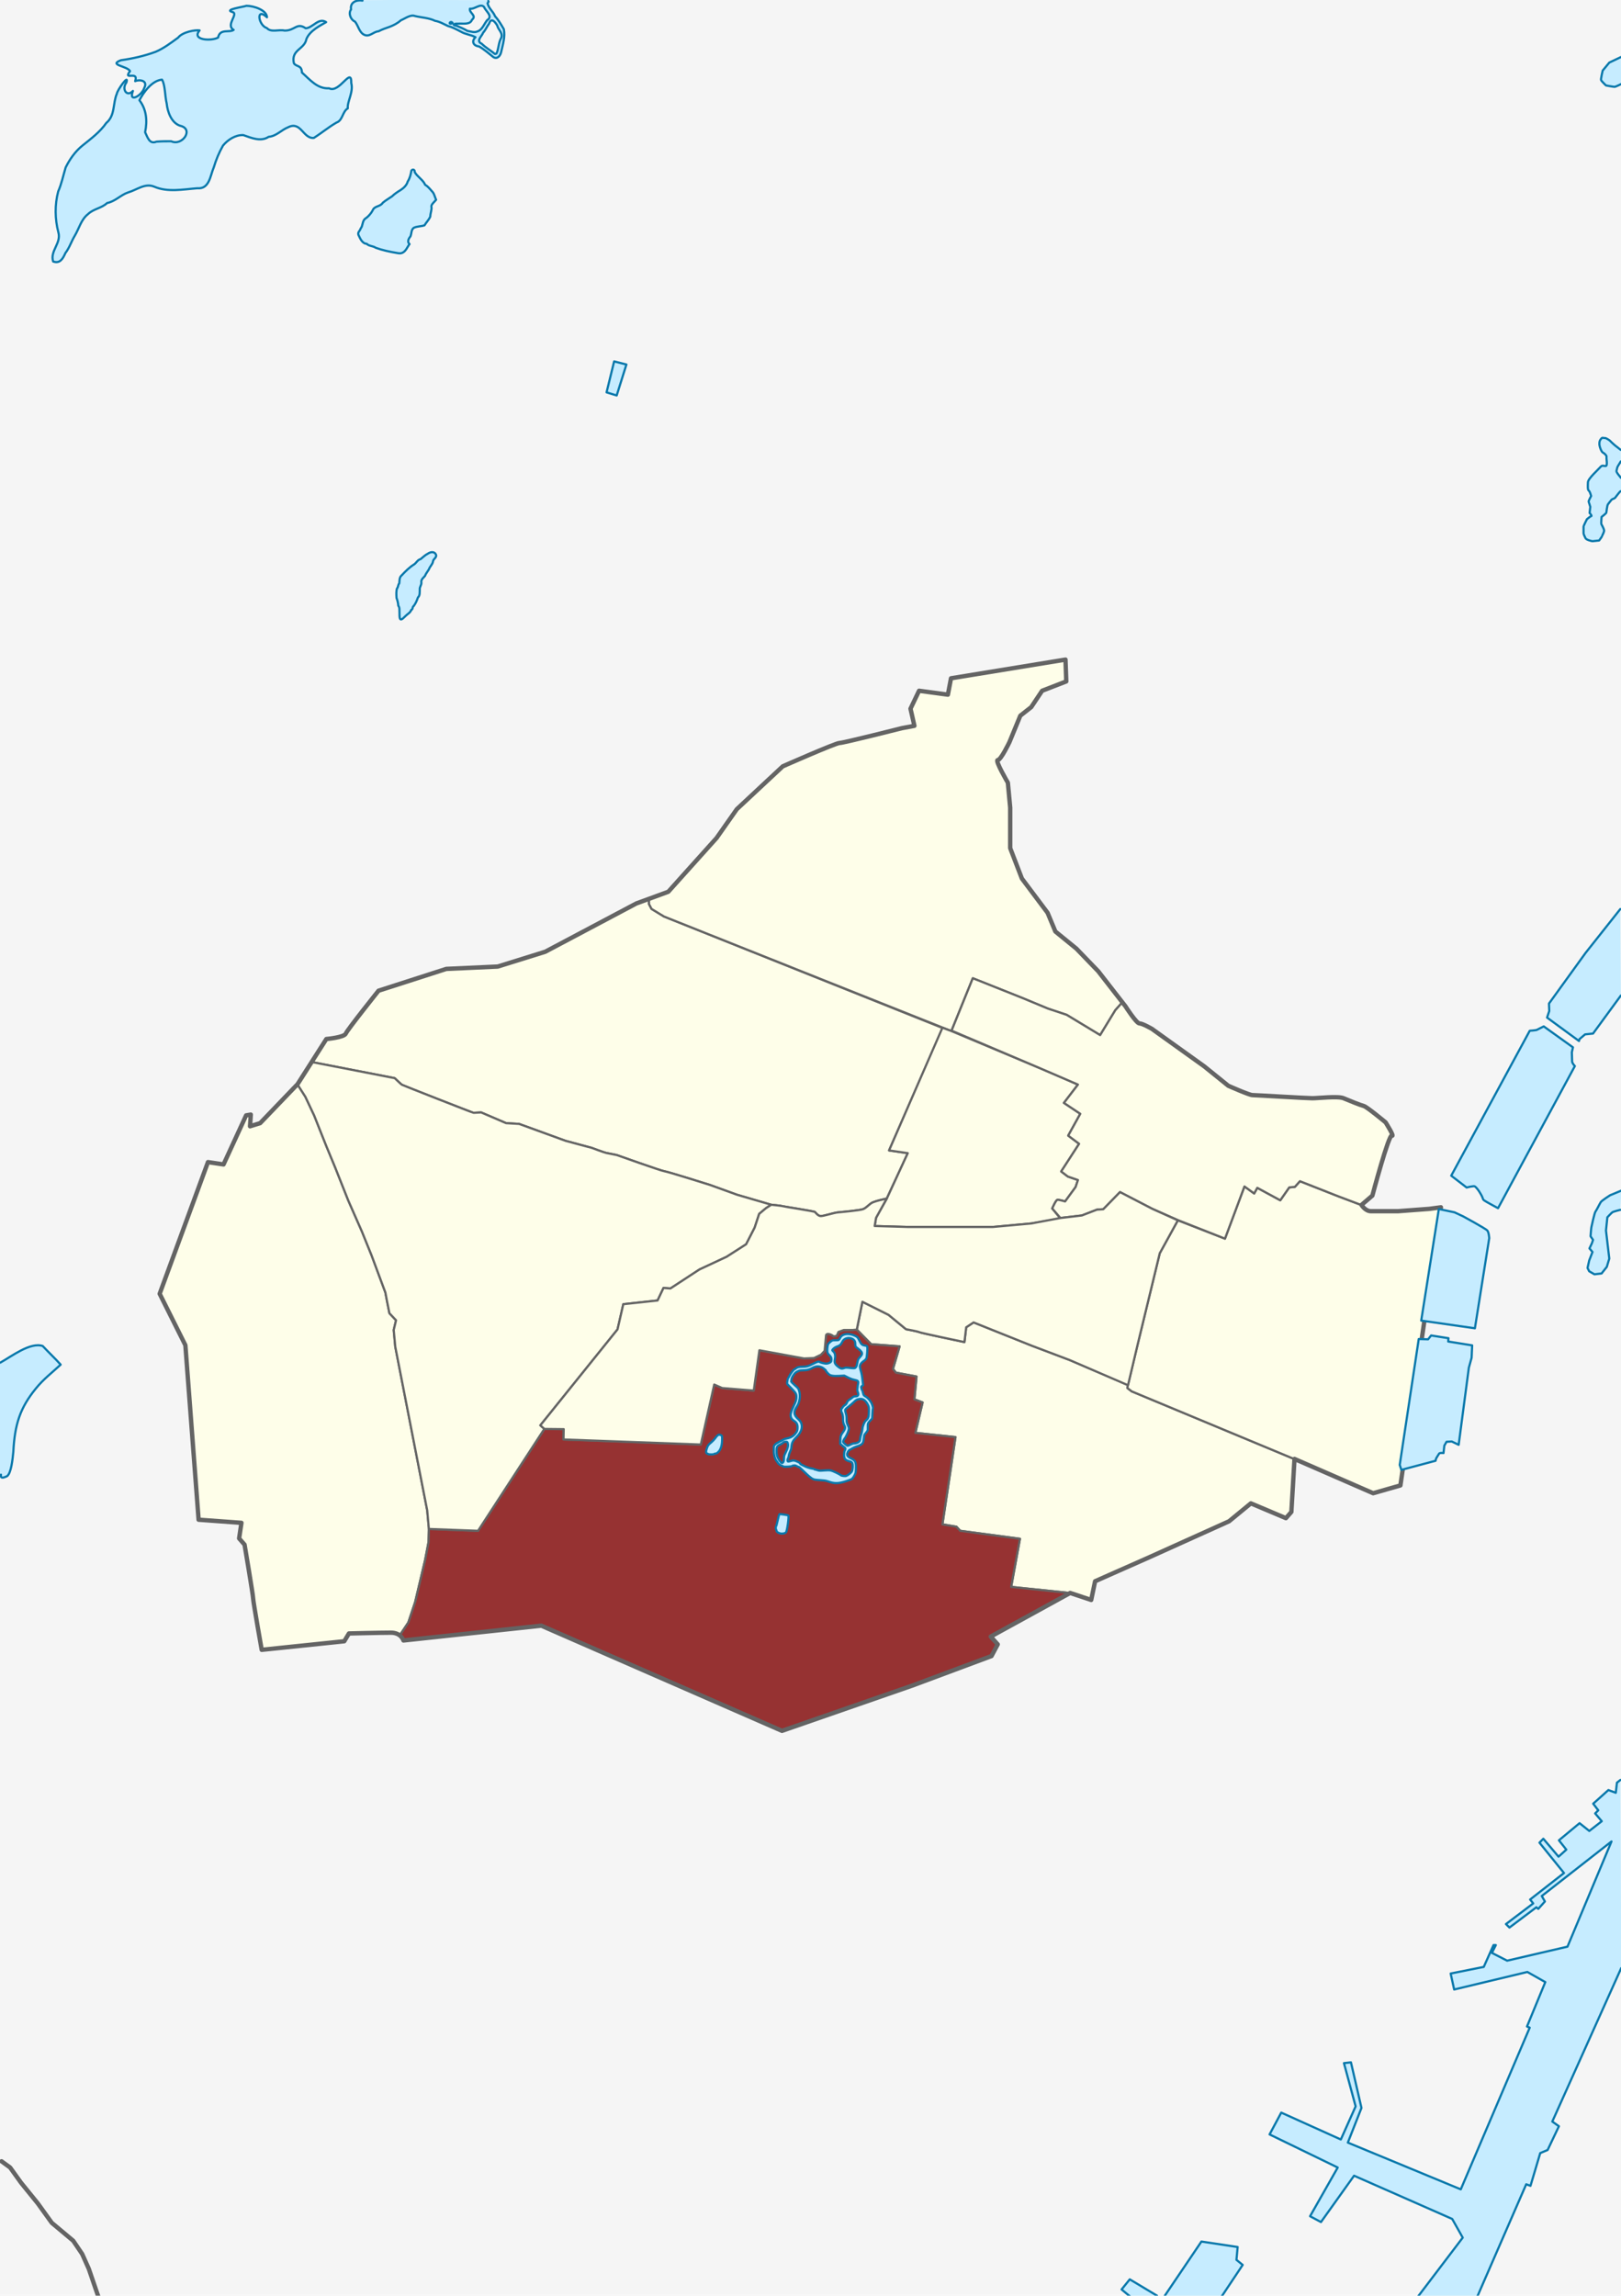 <?xml version="1.0" encoding="UTF-8"?>
<!-- Created with Inkscape (http://www.inkscape.org/) -->
<svg xmlns="http://www.w3.org/2000/svg" xmlns:dc="http://purl.org/dc/elements/1.1/" xmlns:cc="http://creativecommons.org/ns#" xmlns:rdf="http://www.w3.org/1999/02/22-rdf-syntax-ns#" xmlns:svg="http://www.w3.org/2000/svg" xmlns:sodipodi="http://sodipodi.sourceforge.net/DTD/sodipodi-0.dtd" xmlns:inkscape="http://www.inkscape.org/namespaces/inkscape" width="743.291" height="1052.36" id="svg2" version="1.1" inkscape:version="0.48.1 " sodipodi:docname="Frederiksberg_municipality.svg">
  <title id="title3007">Frederiksberg_municipality</title>
  <defs id="defs4">
    <filter inkscape:collect="always" id="filter3927">
      <feGaussianBlur inkscape:collect="always" stdDeviation="0.167" id="feGaussianBlur3929" />
    </filter>
  </defs>
  <sodipodi:namedview id="base" pagecolor="#ffffff" bordercolor="#666666" borderopacity="1.0" inkscape:pageopacity="0.0" inkscape:pageshadow="2" inkscape:zoom="0.7" inkscape:cx="276.24896" inkscape:cy="461.92773" inkscape:document-units="px" inkscape:current-layer="svg2" showgrid="false" fit-margin-top="0" fit-margin-left="0" fit-margin-right="0" fit-margin-bottom="0" inkscape:window-width="1680" inkscape:window-height="964" inkscape:window-x="-4" inkscape:window-y="-4" inkscape:window-maximized="1" />
  <rect style="fill:#f5f5f5;stroke:none" id="Denmark-BG" width="743.291" height="1052.36" x="0" y="0" />
  <g id="Frederiksberg_municipality">
    <path id="Flintholm_sogn" style="color:#000000;fill:#fefee9;stroke:#646464;stroke-width:1;stroke-linecap:round;stroke-linejoin:round;stroke-miterlimit:4;stroke-opacity:1;stroke-dasharray:none;stroke-dashoffset:0;marker:none;visibility:visible;display:inline;overflow:visible;enable-background:accumulate;fill-opacity:1" d="m 196.518,706.824 -1.607,8.393 -4.554,19.196 -3.125,9.375 -3.969,5.944 c -0.826,-0.726 -2.114,-1.302 -3.977,-1.302 -4.643,0 -19.286,0.357 -19.286,0.357 l -2.143,3.571 L 120,756.289 c 0,0 -3.929,-22.143 -3.929,-23.571 0,-1.429 -3.929,-24.643 -3.929,-24.643 l -2.5,-2.857 1.071,-7.143 L 91.071,696.646 85,616.646 73.214,593.074 95.357,532.717 102.5,533.789 l 10.357,-22.5 2.143,-0.357 -0.357,5.357 4.643,-1.429 17.051,-17.876 3.696,5.79 4.041,8.586 5.493,13.826 4.104,9.912 6.061,15.279 6.25,14.205 4.419,10.922 6.313,16.983 0.786,4.158 1.071,5.357 3.036,3.214 -1.071,4.464 0.714,7.679 14.643,75 0.804,8.527 z" inkscape:connector-curvature="0" sodipodi:nodetypes="cccccscccsccccccccccccccccccccccccccccc" />
    <path id="Frederiksberg_sogn" style="color:#000000;fill:#fefee9;stroke:#646464;stroke-width:1;stroke-linecap:round;stroke-linejoin:round;stroke-miterlimit:4;stroke-opacity:1;stroke-dasharray:none;stroke-dashoffset:0;marker:none;visibility:visible;display:inline;overflow:visible;enable-background:accumulate;fill-opacity:1" d="m 399.464,616.199 13.036,0.982 -3.036,10.357 1.339,1.696 9.464,1.786 -0.982,10.446 3.75,1.429 -3.304,13.929 18.393,1.964 -5.982,40 6.429,1.071 1.696,1.875 27.411,3.661 -4.018,22.054 26.964,2.812 9.732,3.17 1.786,-8.571 6.429,-2.857 18.571,-8.214 36.429,-16.429 10,-8.214 16.071,6.786 2.5,-2.857 1.384,-24.219 -74.598,-31.049 -1.964,-1.518 0.312,-1.429 -26.83,-11.429 -17.232,-6.518 -26.786,-10.714 -3.393,2.232 -0.804,6.786 c 0,0 -20.089,-4.196 -20.714,-4.554 -0.625,-0.357 -6.071,-1.339 -6.071,-1.339 l -8.036,-6.607 -11.964,-5.982 -2.545,12.768 z" inkscape:connector-curvature="0" sodipodi:nodetypes="cccccccccccccccccccccccccccccccccccccc" />
    <path id="Frederiksberg Slotssogn" style="color:#000000;fill:#963232;stroke:#646464;stroke-width:1;stroke-linecap:round;stroke-linejoin:round;stroke-miterlimit:4;stroke-opacity:1;stroke-dasharray:none;stroke-dashoffset:0;marker:none;visibility:visible;display:inline;overflow:visible;enable-background:accumulate;fill-opacity:1" d="m 219.196,701.735 30.446,-46.741 8.839,0.134 -0.089,4.732 62.946,2.321 6.161,-27.5 3.661,1.607 14.464,1.161 2.589,-18.482 20.446,3.75 4.554,-0.179 3.214,-1.518 1.696,-1.786 0.446,-4.911 0.179,-1.964 c 0,0 -0.089,-1.161 1.429,-0.804 1.518,0.357 2.054,1.071 2.054,1.071 l 1.429,-0.268 0.804,-1.786 2.411,-0.893 4.107,0 1.83,-0.179 6.652,6.696 13.036,0.982 -3.036,10.357 1.339,1.696 9.464,1.786 -0.982,10.446 3.75,1.429 -3.304,13.929 18.393,1.964 -5.982,40 6.429,1.071 1.696,1.875 27.411,3.661 -4.018,22.054 26.964,2.812 -36.339,19.955 3.214,3.571 -2.857,5.357 -36.429,13.571 -59.643,20.714 L 248.214,745.217 185,752.003 c 0,0 -0.384,-1.28 -1.737,-2.27 l 3.969,-5.944 3.125,-9.375 4.554,-19.196 1.607,-8.393 0.134,-5.982 z" inkscape:connector-curvature="0" sodipodi:nodetypes="cccccccccccccccsccccccccccccccccccccccccccccccccccc" />
    <path id="Godthåb_sogn" style="color:#000000;fill:#fefee9;stroke:#646464;stroke-width:1;stroke-linecap:round;stroke-linejoin:round;stroke-miterlimit:4;stroke-opacity:1;stroke-dasharray:none;stroke-dashoffset:0;marker:none;visibility:visible;display:inline;overflow:visible;enable-background:accumulate;fill-opacity:1" d="m 358.75,552.896 c 0.357,0.179 14.554,2.321 14.911,2.679 0.357,0.357 1.339,1.696 2.5,1.875 1.161,0.179 6.071,-1.518 8.125,-1.696 2.054,-0.179 9.643,-0.893 11.339,-1.429 1.696,-0.536 2.946,-2.5 4.732,-3.214 1.786,-0.714 4.732,-1.339 4.732,-1.339 l 1.518,-0.357 c 0.357,-0.625 9.643,-20.804 9.643,-20.804 l -8.571,-1.25 24.554,-56.116 -127.768,-51.116 -5.714,-3.482 -1.161,-2.232 0.014,-2.406 -5.817,2.138 L 250,436.289 l -21.786,6.786 -23.571,1.071 -31.071,10 c 0,0 -14.286,17.857 -15,19.643 -0.714,1.786 -8.929,2.5 -8.929,2.5 l -6.655,10.566 37.994,7.38 c 0,0 2.857,2.768 3.304,3.036 0.446,0.268 32.5,12.857 32.857,12.857 0.357,0 3.482,-0.179 3.482,-0.179 l 11.429,4.911 5.982,0.357 21.339,7.768 11.964,3.214 c 0,0 5.982,2.232 6.607,2.321 0.625,0.089 4.911,0.982 4.911,0.982 0,0 20.268,7.232 21.786,7.411 1.518,0.179 20.804,6.25 20.804,6.25 l 12.589,4.554 15.536,4.554 c 0,0 4.821,0.446 5.179,0.625 z" inkscape:connector-curvature="0" sodipodi:nodetypes="ssssssccccccccccccccscccsscccccccscccs" />
    <path id="Lindevang_sogn" style="color:#000000;fill:#fefee9;stroke:#646464;stroke-width:1;stroke-linecap:round;stroke-linejoin:round;stroke-miterlimit:4;stroke-opacity:1;stroke-dasharray:none;stroke-dashoffset:0;marker:none;visibility:visible;display:inline;overflow:visible;enable-background:accumulate;fill-opacity:1" d="m 249.643,654.949 -30.446,46.786 -22.545,-0.848 -0.759,-8.527 -14.643,-75 -0.714,-7.679 1.071,-4.464 -3.036,-3.214 -1.071,-5.357 -0.786,-4.158 -6.313,-16.983 -4.419,-10.922 -6.25,-14.205 -6.061,-15.279 -4.104,-9.912 -5.493,-13.826 -4.041,-8.586 -3.696,-5.79 6.651,-10.13 37.994,7.38 c 0,0 2.857,2.768 3.304,3.036 0.446,0.268 32.5,12.857 32.857,12.857 0.357,0 3.482,-0.179 3.482,-0.179 l 11.429,4.911 5.982,0.357 21.339,7.768 11.964,3.214 c 0,0 5.982,2.232 6.607,2.321 0.625,0.089 4.911,0.982 4.911,0.982 0,0 20.268,7.232 21.786,7.411 1.518,0.179 20.804,6.25 20.804,6.25 l 12.589,4.554 15.621,4.554 -2.44,1.579 -3.094,2.589 -2.083,6.313 -3.914,7.639 -8.965,5.745 -12.438,5.808 -13.321,8.713 -3.157,-0.253 -2.715,5.745 -15.72,1.705 -2.652,11.554 -35.391,43.979 1.875,1.652" inkscape:connector-curvature="0" sodipodi:nodetypes="ccccccccccccccccccccsscccccccscccccccccccccccc" />
    <path id="Mariendals_sogn" style="color:#000000;fill:#fefee9;stroke:#646464;stroke-width:1;stroke-linecap:round;stroke-linejoin:round;stroke-miterlimit:4;stroke-opacity:1;stroke-dasharray:none;stroke-dashoffset:0;marker:none;visibility:visible;display:inline;overflow:visible;enable-background:accumulate;fill-opacity:1" d="m 297.589,414.413 1.161,2.232 5.714,3.482 127.679,50.893 4.107,1.608 9.821,-24.196 22.857,9.107 11.607,4.821 8.571,2.857 15.357,9.286 6.964,-11.429 3.292,-3.701 -11.149,-14.156 -10,-10.357 -9.643,-7.857 -3.571,-8.571 -11.786,-15.714 -5.357,-13.929 0,-18.571 -1.071,-11.429 c 0,0 -6.071,-10.357 -4.643,-10.357 1.429,0 5.357,-8.214 5.357,-8.214 l 5,-12.143 5,-3.929 5,-7.5 11.071,-4.286 -0.357,-10 -52.5,8.571 -1.429,7.5 -13.214,-1.786 -3.929,8.214 1.786,7.857 -5.714,1.071 c 0,0 -26.786,6.786 -28.571,6.786 -1.786,0 -26.071,10.714 -26.071,10.714 l -21.071,19.643 -9.286,13.214 -22.143,24.643 -8.826,3.219 z" inkscape:connector-curvature="0" sodipodi:nodetypes="ccccccccccccccccccccsccccccccccccscccccc" />
    <path id="Sankt_Lukas_sogn" style="color:#000000;fill:#fefee9;stroke:#646464;stroke-width:1px;stroke-linecap:round;stroke-linejoin:round;stroke-miterlimit:4;stroke-opacity:1;stroke-dasharray:none;stroke-dashoffset:0;marker:none;visibility:visible;display:inline;overflow:visible;enable-background:accumulate;fill-opacity:1" d="m 472.857,560.842 -17.589,1.607 -39.107,0 -15.089,-0.446 0.625,-3.75 4.911,-8.75 c 0.357,-0.714 9.643,-20.893 9.643,-20.893 l -8.571,-1.25 24.464,-56.25 4.286,1.607 40.893,17.143 16.964,7.321 -6.429,8.393 7.5,5 -5.536,10 5,3.75 -8.214,12.679 3.036,2.321 4.643,1.607 -1.071,3.214 -4.821,6.607 c 0,0 -2.857,-0.893 -3.571,-0.714 -0.714,0.179 -2.321,3.929 -2.321,3.929 l 3.75,4.643 z" inkscape:connector-curvature="0" sodipodi:nodetypes="ccccccccccccccccccccccccc" />
    <path sodipodi:nodetypes="cccccccccccccscccccccccc" inkscape:connector-curvature="0" d="m 521.786,615.753 10,-41.25 8.304,-15.089 21.607,8.393 8.929,-23.929 4.464,3.214 1.429,-2.589 10.536,5.714 4.107,-5.893 2.589,-0.268 2.321,-2.589 17.679,6.964 10.536,3.973 c 0,0 1.786,2.813 4.286,2.813 2.5,0 12.5,0 12.5,0 l 14.286,-1.071 5.357,-0.714 -18.571,127.5 -12.5,3.571 -36.116,-15.647 -74.598,-31.049 -1.964,-1.518 0.223,-1.384 z" style="color:#000000;fill:#fefee9;fill-opacity:1;stroke:#646464;stroke-width:1;stroke-linecap:round;stroke-linejoin:round;stroke-miterlimit:4;stroke-opacity:1;stroke-dasharray:none;stroke-dashoffset:0;marker:none;visibility:visible;display:inline;overflow:visible;enable-background:accumulate" id="Sankt_Markus_sogn" />
    <path id="Sankt_Thomas_sogn" style="color:#000000;fill:#fefee9;stroke:#646464;stroke-width:1;stroke-linecap:round;stroke-linejoin:round;stroke-miterlimit:4;stroke-opacity:1;stroke-dasharray:none;stroke-dashoffset:0;marker:none;visibility:visible;display:inline;overflow:visible;enable-background:accumulate;fill-opacity:1" d="m 496.071,557.181 6.964,-2.679 2.857,-0.179 7.679,-7.857 14.821,7.679 11.786,5.179 21.518,8.482 8.929,-23.929 4.464,3.214 1.429,-2.589 10.536,5.714 4.107,-5.893 2.589,-0.268 2.321,-2.589 17.679,6.964 10.536,3.973 5,-4.33 c 0,0 7.5,-28.214 8.929,-27.5 1.429,0.714 -2.857,-6.071 -2.857,-6.071 0,0 -8.571,-7.143 -10,-7.5 -1.429,-0.357 -6.786,-2.5 -9.286,-3.571 -2.5,-1.071 -11.786,0 -14.286,0 -2.5,0 -26.071,-1.429 -27.5,-1.429 -1.429,0 -11.071,-4.286 -11.071,-4.286 l -11.071,-8.929 -23.929,-17.143 c 0,0 -4.286,-2.5 -5.714,-2.5 -1.429,0 -6.429,-7.857 -6.429,-7.857 l -1.351,-1.916 -3.292,3.701 -6.964,11.429 -15.357,-9.286 -8.571,-2.857 -11.607,-4.821 -22.857,-9.107 -9.732,24.018 40.982,17.411 16.964,7.321 -6.429,8.393 7.5,5 -5.536,10 5,3.75 -8.214,12.679 3.036,2.321 4.643,1.607 -1.071,3.214 -4.821,6.607 c 0,0 -2.857,-0.893 -3.571,-0.714 -0.714,0.179 -2.321,3.929 -2.321,3.929 l 3.75,4.375 z" inkscape:connector-curvature="0" sodipodi:nodetypes="cccccccccccccccccscsssscccscccccccccccccccccccccccc" />
    <path id="Solbjerg_sogn" style="color:#000000;fill:#fefee9;stroke:#646464;stroke-width:1px;stroke-linecap:round;stroke-linejoin:round;stroke-miterlimit:4;stroke-opacity:1;stroke-dasharray:none;stroke-dashoffset:0;marker:none;visibility:visible;display:inline;overflow:visible;enable-background:accumulate;fill-opacity:1" d="m 247.768,653.387 35.391,-43.979 2.652,-11.554 15.72,-1.705 2.715,-5.745 3.157,0.253 13.321,-8.713 12.438,-5.808 8.965,-5.745 3.914,-7.639 2.083,-6.313 3.094,-2.589 2.44,-1.579 c 0,0 4.736,0.446 5.093,0.625 0.357,0.179 14.554,2.321 14.911,2.679 0.357,0.357 1.339,1.696 2.5,1.875 1.161,0.179 6.071,-1.518 8.125,-1.696 2.054,-0.179 9.643,-0.893 11.339,-1.429 1.696,-0.536 2.946,-2.5 4.732,-3.214 1.786,-0.714 4.732,-1.339 4.732,-1.339 l 1.518,-0.357 -4.911,8.839 -0.625,3.75 15.089,0.446 39.107,0 17.589,-1.607 13.393,-2.5 9.821,-1.161 6.964,-2.679 2.857,-0.179 7.679,-7.857 14.821,7.679 11.696,5.268 -8.304,15.089 -10,41.25 -4.554,19.241 -26.786,-11.562 -17.232,-6.518 -26.786,-10.714 -3.393,2.232 -0.804,6.786 c 0,0 -20.089,-4.196 -20.714,-4.554 -0.625,-0.357 -6.071,-1.339 -6.071,-1.339 l -8.036,-6.607 -11.964,-5.982 -2.589,12.768 -1.875,0.179 -4.107,0 -2.411,0.893 -0.804,1.786 -1.429,0.268 c 0,0 -0.536,-0.714 -2.054,-1.071 -1.518,-0.357 -1.429,0.804 -1.429,0.804 l -0.179,1.964 -0.446,4.911 -1.696,1.786 -3.214,1.518 -4.554,0.179 -20.446,-3.75 -2.589,18.482 -14.464,-1.161 -3.661,-1.607 -6.161,27.5 -62.946,-2.321 0.089,-4.732 -8.839,-0.089 z" inkscape:connector-curvature="0" sodipodi:nodetypes="cccccccccccccssssssccccccccccccccccccccccccccccccccsccccccccccccccc" />
  </g>
  <g id="other">
    <path id="Municipality_borders" style="color:#000000;fill:none;stroke:#646464;stroke-width:2;stroke-linecap:round;stroke-linejoin:round;stroke-miterlimit:4;stroke-opacity:1;stroke-dasharray:none;stroke-dashoffset:0;marker:none;visibility:visible;display:inline;overflow:visible;enable-background:accumulate" d="m 642.143,680.931 -12.5,3.571 -36.071,-15.714 -1.429,24.286 -2.5,2.857 -16.071,-6.786 -10,8.214 -36.429,16.429 -18.571,8.214 -6.429,2.857 -1.786,8.571 -9.643,-3.214 -36.429,20 3.214,3.571 -2.857,5.357 -36.429,13.571 -59.643,20.714 L 248.214,745.217 185,752.003 c 0,0 -1.071,-3.571 -5.714,-3.571 -4.643,0 -19.286,0.357 -19.286,0.357 l -2.143,3.571 L 120,756.289 c 0,0 -3.929,-22.143 -3.929,-23.571 0,-1.429 -3.929,-24.643 -3.929,-24.643 l -2.5,-2.857 1.071,-7.143 L 91.071,696.646 85,616.646 73.214,593.074 95.357,532.717 102.5,533.789 l 10.357,-22.5 2.143,-0.357 -0.357,5.357 4.643,-1.429 17.143,-17.857 13.214,-20.714 c 0,0 8.214,-0.714 8.929,-2.5 0.714,-1.786 15,-19.643 15,-19.643 l 31.071,-10 23.571,-1.071 21.786,-6.786 41.786,-22.143 14.643,-5.357 22.143,-24.643 9.286,-13.214 21.071,-19.643 c 0,0 24.286,-10.714 26.071,-10.714 1.786,0 28.571,-6.786 28.571,-6.786 l 5.714,-1.071 -1.786,-7.857 3.929,-8.214 13.214,1.786 1.429,-7.5 52.5,-8.571 0.357,10 -11.071,4.286 -5,7.5 -5,3.929 -5,12.143 c 0,0 -3.929,8.214 -5.357,8.214 -1.429,0 4.643,10.357 4.643,10.357 l 1.071,11.429 0,18.571 5.357,13.929 11.786,15.714 3.571,8.571 9.643,7.857 10,10.357 12.5,16.071 c 0,0 5,7.857 6.429,7.857 1.429,0 5.714,2.5 5.714,2.5 l 23.929,17.143 11.071,8.929 c 0,0 9.643,4.286 11.071,4.286 1.429,0 25,1.429 27.5,1.429 2.5,0 11.786,-1.071 14.286,0 2.5,1.071 7.857,3.214 9.286,3.571 1.429,0.357 10,7.5 10,7.5 0,0 4.286,6.786 2.857,6.071 -1.429,-0.714 -8.929,27.5 -8.929,27.5 l -5,4.286 c 0,0 1.786,2.857 4.286,2.857 2.5,0 12.5,0 12.5,0 l 14.286,-1.071 5.357,-0.714 z M 0.714,990.753 l 3.929,2.857 5,6.964 7.679,9.464 6.429,8.928 9.821,8.214 4.107,6.071 3.036,6.786 4.286,12.5" inkscape:connector-curvature="0" />
    <path id="waterbody" style="fill:#c6ecff;fill-opacity:1;fill-rule:evenodd;stroke:none" d="m 366.926,671.021 c -1.2e-4,-0.284 -0.283,-0.499 -0.895,-0.802 -1.616,-0.801 -2.245,-0.9 -3.406,-0.5 -0.558,0.192 -1.137,0.305 -1.281,0.25 -0.331,-0.127 -0.356,-0.827 -0.031,-1.344 0.137,-0.218 0.309,-0.782 0.375,-1.25 0.105,-0.744 0.274,-1.211 1,-2.906 0.084,-0.196 0.196,-0.862 0.25,-1.5 0.135,-1.585 0.706,-2.663 2.188,-4.094 2.22,-2.145 3.021,-4.411 2.281,-6.469 -0.252,-0.702 -0.63,-1.169 -1.469,-1.938 -2.026,-1.857 -2.136,-3.267 -0.5,-5.75 1.273,-1.932 1.686,-4.935 1,-7.156 -0.3,-0.971 -0.482,-1.262 -1.281,-1.938 -0.518,-0.437 -1.24,-1.101 -1.594,-1.469 -0.359,-0.27 -0.593,-0.655 -0.796,-0.904 0.015,-0.169 0.108,-0.193 0.108,-0.502 0,-0.731 0.422,-1.685 1.25,-2.781 0.641,-0.85 1.005,-1.086 2.406,-1.656 0.196,-0.08 1.004,-0.157 1.812,-0.156 1.62,7.6e-4 2.751,-0.285 4.281,-1.125 1.255,-0.689 2.607,-0.838 3.75,-0.406 0.467,0.177 0.888,0.348 0.938,0.406 0.049,0.059 0.413,0.35 0.781,0.625 0.368,0.275 0.656,0.588 0.656,0.719 0,0.131 0.377,0.636 0.844,1.125 0.753,0.789 0.993,0.933 2,1.125 0.765,0.146 1.849,0.179 3.344,0.094 l 2.219,-0.125 1.594,0.812 c 1.063,0.552 2.108,0.934 3.062,1.125 1.653,0.332 1.898,0.608 1.656,1.781 -0.077,0.376 -0.143,0.777 -0.156,0.875 -0.013,0.098 -0.078,0.61 -0.156,1.156 -0.109,0.758 -0.092,1.168 0.125,1.688 0.581,1.39 0.261,2.062 -1.031,2.062 -0.642,0 -0.943,0.137 -1.594,0.688 -0.435,0.368 -1.031,0.799 -1.344,0.969 -0.385,0.209 -0.692,0.598 -0.938,1.188 -0.263,0.633 -0.545,0.945 -1.031,1.219 -0.368,0.207 -0.813,0.684 -1,1.031 -0.187,0.347 -0.424,0.625 -0.5,0.625 -0.182,0 -0.152,1.314 0.031,1.531 0.414,0.493 0.768,2.104 0.688,3.062 -0.089,1.053 0.225,2.496 0.688,3.156 0.431,0.615 0.309,1.504 -0.344,2.406 -1.375,1.9 -1.54,2.31 -1.594,4.188 l -0.031,1.75 L 386,662.5 c 0.393,0.341 0.917,0.77 1.188,0.938 0.524,0.326 0.603,0.742 0.281,1.344 -0.322,0.426 -0.381,0.954 -0.469,2.094 -0.005,1.01 0.332,1.971 0.781,2.219 0.19,0.105 0.388,0.256 0.438,0.312 0.049,0.057 0.592,0.249 1.219,0.438 1.001,0.302 1.173,0.42 1.406,0.969 0.311,0.731 0.222,2.622 -0.188,3.594 -0.261,0.619 -1.683,1.791 -2.562,2.125 -0.573,0.218 -2.178,0.042 -2.562,-0.281 -0.696,-0.586 -3.748,-2.026 -4.625,-2.188 -0.662,-0.122 -1.681,-0.124 -3.094,0 -1.787,0.157 -2.184,0.152 -2.906,-0.094 -0.464,-0.158 -1.009,-0.312 -1.188,-0.312 -0.179,0 -0.312,-0.067 -0.312,-0.156 0,-0.089 -0.422,-0.212 -0.938,-0.281 -1.189,-0.159 -2.782,-0.706 -4.125,-1.406 l -1.062,-0.531 z m -0.555,1.497 c 0.236,-0.042 3.885,3.675 4.786,4.357 0.476,0.36 0.951,0.69 1,0.75 0.049,0.06 0.375,0.23 0.719,0.406 0.459,0.236 1.272,0.361 3.125,0.469 1.387,0.08 2.749,0.26 3.031,0.375 0.282,0.115 1.183,0.4 1.969,0.625 2.067,0.593 3.778,0.477 6.719,-0.438 1.242,-0.386 2.49,-0.859 2.781,-1.031 0.32,-0.189 0.809,-0.805 1.219,-1.562 0.625,-1.157 0.671,-1.398 0.75,-3.031 0.114,-2.359 -0.168,-3.538 -0.938,-4.125 -0.316,-0.241 -0.803,-0.557 -1.094,-0.688 -1.767,-0.793 -2.285,-1.465 -1.906,-2.469 0.273,-0.669 0.269,-0.733 0.688,-1.219 0.386,-0.292 0.768,-0.559 0.844,-0.562 0.076,-0.003 0.414,-0.194 0.781,-0.438 0.368,-0.243 1.207,-0.604 1.844,-0.812 2.769,-0.909 3.171,-1.347 3.375,-3.562 0.109,-1.179 0.229,-1.766 0.469,-2.062 1.488,-1.845 1.398,-1.587 1.375,-3.25 -0.024,-1.734 0.052,-1.912 1.188,-3.125 l 0.812,-0.875 0.125,-2.312 c 0.069,-1.264 0.162,-2.346 0.219,-2.438 0.158,-0.256 -0.395,-1.995 -0.906,-2.812 -0.741,-1.186 -1.663,-2.117 -2.531,-2.594 -0.752,-0.413 -0.823,-0.509 -1.062,-1.5 -0.142,-0.589 -0.311,-1.138 -0.375,-1.188 -0.064,-0.049 -0.216,-0.437 -0.344,-0.875 -0.228,-0.778 -0.23,-0.805 0.25,-1.188 l 0.5,-0.406 -0.219,-1.75 c -0.291,-2.538 -0.48,-3.57 -0.906,-5 -0.208,-0.698 -0.375,-1.455 -0.375,-1.719 0,-0.862 0.656,-1.826 1.719,-2.531 0.621,-0.412 1.108,-0.875 1.25,-1.219 0.285,-0.691 0.593,-4.425 0.438,-5.188 -0.103,-0.505 -0.173,-0.583 -0.906,-0.688 -1.416,-0.203 -1.852,-0.534 -2.594,-2.062 -0.846,-1.743 -0.998,-1.904 -2.125,-2.438 -1.065,-0.504 -2.159,-0.778 -3.156,-0.812 -0.208,-0.007 -0.426,-0.013 -0.625,0 -1.39,0.088 -2.508,0.664 -3,1.656 -0.569,1.147 -0.632,1.188 -2.188,1.188 -1.434,0 -1.442,-0.005 -2.406,0.781 -0.924,0.752 -0.994,0.842 -1.219,2.031 -0.129,0.685 -0.174,1.678 -0.125,2.188 0.075,0.778 0.177,1.029 0.781,1.656 0.395,0.411 0.828,0.942 0.938,1.156 0.269,0.527 0.228,1.68 -0.062,2.062 -0.329,0.434 -1.399,0.844 -2.188,0.844 -0.721,0 -2.726,-0.504 -3,-0.75 -0.412,-0.369 -1.02,-0.175 -3.312,1 -1.868,0.957 -2.694,1.185 -4.469,1.188 -1.628,0.002 -2.527,0.222 -3.094,0.75 -0.191,0.178 -0.49,0.353 -0.656,0.406 -0.403,0.128 -1.763,1.914 -2.312,3.031 -0.242,0.491 -0.521,0.946 -0.594,1 -0.125,0.094 -0.469,1.747 -0.469,2.219 0.007,0.24 0.093,0.44 0.125,0.594 l 1.781,1.812 c 2.131,2.209 2.365,2.599 2.375,4.031 0.008,1.233 -0.226,1.99 -1.281,4.188 -1.485,3.092 -1.714,4.367 -1,5.625 0.231,0.407 0.729,0.888 1.188,1.156 1.191,0.696 1.693,1.71 1.594,3.312 -0.064,1.035 -0.195,1.397 -0.656,2.062 -1.059,1.53 -2.307,2.308 -4.188,2.656 -0.664,0.123 -1.374,0.363 -1.594,0.531 -0.22,0.168 -1.112,0.646 -1.969,1.062 -1.66,0.808 -2.425,1.539 -2.469,2.312 -0.015,0.263 -0.027,1.21 0,2.094 0.054,1.793 0.645,3.713 1.375,4.5 0.227,0.244 0.445,0.576 0.5,0.75 0.111,0.348 1.374,1.25 1.75,1.25 0.13,0 0.313,0.068 0.406,0.156 0.093,0.089 0.335,0.227 0.531,0.281 0.547,0.15 3.536,-0.03 3.656,-0.219 0.058,-0.092 0.438,-0.214 0.844,-0.281 0.573,-0.096 0.869,-0.039 1.406,0.25 L 366,672.438 c 0,0 0.371,0.004 0.371,0.08 z m 22.942,-59.174 c 0.448,0.017 0.913,0.117 1.344,0.312 1.034,0.47 1.5,1.174 1.5,2.312 0,1.187 0.125,1.432 1.312,2.25 0.541,0.373 1.183,0.977 1.438,1.344 0.605,0.874 0.475,1.418 -0.625,2.594 -0.744,0.795 -0.854,1.054 -1.125,2.312 -0.415,1.925 -0.423,1.957 -0.812,2.406 -0.361,0.416 -0.707,0.435 -3.562,0.094 -0.536,-0.064 -1.133,-0.045 -1.406,0.062 -1.185,0.465 -1.719,0.448 -2.562,-0.156 -2.014,-1.443 -2.341,-2.141 -1.969,-3.969 0.291,-1.426 0.014,-2.731 -0.688,-3.344 -0.651,-0.569 -0.628,-0.599 -0.219,-1.094 0.441,-0.533 1.407,-1.121 2.281,-1.375 0.791,-0.23 1.533,-0.93 1.938,-1.875 0.52,-1.214 1.812,-1.926 3.156,-1.875 z m 4.969,27.938 c 1.503,-0.173 2.735,0.748 3.719,2.75 0.456,0.928 0.479,1.117 0.438,3.094 -0.05,2.368 -0.277,3.097 -1.312,3.969 -0.781,0.658 -1.565,2.509 -1.688,4 -0.052,0.639 -0.303,1.674 -0.531,2.312 -0.228,0.638 -0.457,1.609 -0.5,2.125 -0.06,0.724 -0.166,1.036 -0.531,1.375 -0.512,0.474 -1.503,0.779 -2.375,0.781 -0.301,5.5e-4 -1.018,0.268 -1.594,0.562 -0.576,0.295 -1.114,0.506 -1.219,0.5 -0.411,-0.022 -2.062,-1.419 -2.062,-1.75 0,-0.404 0.354,-1.245 0.656,-1.562 0.525,-0.551 1.661,-2.964 1.844,-3.875 0.193,-0.962 0.189,-1.057 -0.375,-2.281 -0.524,-1.136 -0.585,-1.433 -0.562,-2.719 0.018,-1.04 -0.07,-1.773 -0.344,-2.625 -0.221,-0.686 -0.346,-1.368 -0.281,-1.625 0.068,-0.272 0.607,-0.813 1.406,-1.406 0.714,-0.53 1.796,-1.462 2.406,-2.062 1.188,-1.169 1.657,-1.419 2.906,-1.562 z m -64.625,16.406 c -0.44,0.082 -0.852,0.447 -1.375,1.156 -0.82,1.112 -1.484,1.815 -2.688,2.812 -0.738,0.612 -0.989,0.989 -1.375,2 -0.586,1.534 -0.578,2.57 0.031,2.656 0.221,0.031 0.406,0.127 0.406,0.219 0,0.091 0.621,0.188 1.406,0.188 0.833,0 1.438,-0.083 1.438,-0.188 0,-0.098 0.263,-0.188 0.562,-0.188 0.396,0 0.733,-0.198 1.312,-0.75 1.041,-0.992 1.665,-2.836 1.719,-5.219 0.051,-2.237 0.054,-2.222 -0.594,-2.531 -0.304,-0.145 -0.58,-0.205 -0.844,-0.156 z m 30.594,3.219 c 0.687,-0.012 0.747,0.021 0.969,0.688 0.324,0.976 0.019,2.308 -0.969,4.25 -0.692,1.361 -0.781,1.666 -0.781,2.719 0,0.795 -0.089,1.331 -0.281,1.625 -0.517,0.79 -0.918,0.622 -1.938,-0.906 -0.87,-1.304 -1.188,-2.421 -1.188,-4.156 0,-1.892 0.241,-2.293 1.719,-2.969 0.53,-0.242 1.128,-0.628 1.344,-0.844 0.269,-0.269 0.63,-0.397 1.125,-0.406 z m -2.719,33.188 c -0.113,10e-4 -0.171,0.012 -0.188,0.031 -0.075,0.087 -0.419,1.371 -0.75,2.844 -0.331,1.473 -0.641,2.717 -0.719,2.75 -0.206,0.086 -0.18,1.401 0.031,1.531 0.098,0.061 0.156,0.262 0.156,0.438 0,0.427 0.521,0.853 1.375,1.156 0.989,0.352 2.495,0.136 2.969,-0.406 0.529,-0.606 1.474,-7.495 1.062,-7.75 -0.304,-0.188 -3.146,-0.601 -3.938,-0.594 z M -0.057,624.372 c 7.609,-4.685 13.787,-9.299 19.629,-7.365 2.835,3.04 5.715,5.706 8.248,8.549 -3.603,3.37 -7.975,6.691 -11.427,11.011 -7.079,8.693 -9.645,16.198 -10.283,28.99 -0.349,3.555 -0.989,9.807 -2.912,11.156 -0.962,0.368 -3.527,1.984 -3.186,-0.284 -0.12,-2.441 -0.05,-51.272 -0.069,-52.057 z M 183.179,280.942 c -0.09,-1.089 0.186,-2.424 -0.556,-3.281 -0.068,-1.292 -0.378,-2.415 -0.793,-3.559 -0.08,-1.444 -0.219,-2.96 0.204,-4.359 0.606,-0.62 0.414,-1.666 1.041,-2.307 0.169,-1.276 -0.045,-2.743 1.087,-3.665 1.745,-1.857 3.55,-3.716 5.732,-5.058 1.059,-0.724 1.611,-2.114 2.948,-2.403 1.121,-0.858 2.106,-1.917 3.404,-2.537 1.055,-0.758 2.814,-1.092 3.553,0.263 0.857,1.46 -1.183,2.097 -1.263,3.383 -0.207,1.289 -1.391,2.228 -1.828,3.487 -0.63,1.12 -1.4,1.958 -1.86,3.129 -0.683,0.811 -1.713,1.522 -1.658,2.713 0.27,1.345 -0.845,2.183 -0.71,3.493 -0.048,1.283 0.153,2.752 -0.856,3.664 -0.438,1.377 -1.046,2.727 -1.909,3.89 -0.726,0.395 -0.291,1.528 -1.158,1.813 -0.38,1.285 -1.783,1.871 -2.642,2.812 -0.666,0.533 -2.179,2.547 -2.605,0.87 -0.136,-0.774 -0.124,-1.565 -0.132,-2.348 z m 94.946,-101.082 3.482,-14.196 5.625,1.429 -4.464,14.196 z m -96.158,-63.898 c -3.281,-0.551 -6.547,-1.237 -9.68,-2.374 -1.284,-0.912 -3.076,-0.703 -4.14,-1.823 -2.046,-0.118 -2.97,-2.362 -3.772,-4.051 -0.521,-1.257 0.741,-1.887 0.986,-2.953 1.133,-1.268 0.657,-3.521 2.206,-4.597 1.369,-0.887 2.807,-2.597 3.541,-4.18 0.973,-1.6 3.329,-1.299 4.394,-3.009 1.345,-1.174 2.879,-1.994 4.292,-3 1.246,-1.227 2.58,-2.041 4.054,-2.959 1.277,-0.85 2.646,-2.115 3.101,-3.797 0.98,-1.522 1.388,-3.17 1.67,-4.93 0.425,-0.944 1.749,-0.574 1.531,0.577 1.259,2.226 3.8,3.497 4.809,5.865 1.45,0.806 2.335,2.135 3.5,3.392 0.8,1.081 0.987,2.424 1.516,3.453 -0.666,0.888 -2.27,2.075 -2.167,3.133 0.336,1.275 -0.513,3.056 -0.511,4.574 -0.638,1.51 -1.87,2.684 -2.658,4.009 -1.63,0.55 -3.39,0.391 -4.926,1.154 -1.221,0.91 -0.948,2.582 -1.495,3.886 -0.756,0.914 -1.686,2.488 -0.43,3.559 -1.066,1.368 -1.608,3.254 -3.353,4.024 -0.78,0.356 -1.66,0.202 -2.467,0.047 z m 44.286,-89.764 c -2.183,-1.713 -4.258,-3.6 -6.616,-4.912 -2.706,-0.294 -3.506,-2.443 -1.618,-4.235 -2.149,-1.174 -4.526,-1.246 -6.745,-2.565 -2.027,-1.045 -3.851,-2.049 -5.913,-2.583 -1.805,-0.807 -3.666,-2.004 -5.837,-2.342 -2.895,-1.419 -6.165,-1.471 -9.245,-2.214 -1.999,-0.803 -4.397,1.081 -6.466,1.961 -1.583,1.406 -3.278,2.241 -5.059,2.952 -1.745,0.617 -3.429,1.164 -5.189,2.081 -2.421,0.179 -4.064,2.772 -6.564,1.605 -2.325,-1.116 -2.669,-4.193 -4.252,-6.067 -1.955,-0.807 -3.125,-3.751 -1.778,-5.546 -0.561,-3.329 2.331,-4.371 5.205,-4.232 18.339,-0.233 38.425,-0.062 56.764,-0.037 1.281,-0.056 1.007,0.161 0.624,1.373 0.451,2.368 2.627,3.853 3.437,6.01 1.639,1.777 2.773,3.785 4.025,5.932 0.697,3.459 -0.436,6.956 -1.186,10.319 -0.305,1.694 -1.684,3.604 -3.585,2.5 z m 1.399,-1.655 c 1.073,-2.232 0.86,-4.97 2.194,-7.234 0.807,-2.307 -1.384,-3.622 -1.839,-5.57 -0.866,-1.567 -2.744,-3.978 -3.719,-0.931 -1.062,1.374 -1.647,2.995 -2.752,4.162 -0.484,1.527 -3.498,3.831 -0.666,5.064 1.866,1.834 4.073,3.052 6.054,4.688 l 0.285,-0.02 z m -8.805,-10.114 c 2.356,-0.736 3.073,-3.445 4.559,-5.228 2.864,-1.747 -0.791,-4.139 -1.424,-5.971 -1.655,-1.924 -4.264,1.12 -6.51,0.748 -0.443,1.957 3.317,3.161 0.959,5.068 -0.91,2.476 -4.253,1.592 -6.448,1.811 -1.372,-0.169 -3.155,0.571 -0.752,0.907 1.679,0.665 3.402,1.392 5.085,2.391 1.449,0.218 3.116,0.919 4.53,0.273 z m -11.344,-3.955 c -1.009,-1.236 -2.249,0.899 -0.21,0.252 l 0.153,-0.114 0.056,-0.139 z M 24.377,119.881 c -1.6,-4.785 3.825,-8.382 2.385,-13.368 -1.61,-6.116 -1.681,-12.718 -0.079,-18.748 1.538,-3.502 2.278,-7.207 3.424,-11.009 1.798,-3.607 4.298,-7.308 7.717,-10.039 3.998,-3.218 8.074,-6.245 10.899,-10.338 4.174,-3.475 2.948,-8.992 4.85,-13.405 0.256,-1.779 5.695,-9.348 4.391,-5.176 -2.315,3.072 0.211,6.887 2.979,3.895 -2.167,5.745 4.099,2.076 5.131,-1.219 1.998,-3.681 -2.179,-4.127 -4.101,-3.274 1.765,-5.084 -5.816,0.027 -2.354,-4.586 -1.172,-2.356 -10.098,-2.784 -4.179,-4.995 5.331,-0.755 10.84,-1.975 15.95,-3.885 3.703,-1.576 6.914,-4.033 10.292,-6.484 1.987,-2.623 8.021,-3.66 9.837,-3.307 -3.909,4.621 5.644,4.953 8.494,3.264 0.858,-4.296 5.156,-2.062 7.12,-3.504 -3.943,-2.239 2.662,-7.509 -0.702,-8.23 -3.77,-1.115 4.935,-2.236 6.55,-2.822 3.503,0.017 9.333,2.025 9.442,5.276 -5.241,-4.862 -3.988,3.743 -0.047,4.945 1.912,2.154 5.518,0.497 8.079,1.147 4.918,0.066 5.565,-3.927 9.726,-1.046 3.325,-0.24 5.944,-5.114 9.356,-2.826 -2.363,1.428 -7.506,3.814 -9.056,7.815 -0.871,4.72 -7.13,4.767 -5.725,11.029 1.146,1.783 3.586,0.719 3.692,4.258 3.662,3.243 7.087,7.57 12.447,7.224 4.74,2.544 10.336,-10.318 10.175,-2.369 1.104,4.099 -1.974,8.604 -1.585,11.56 -2.472,1.444 -2.331,5.576 -5.196,6.523 -3.628,2.092 -6.859,4.813 -10.396,7.038 -4.937,0.424 -5.866,-7.862 -11.746,-4.895 -3.225,1.277 -5.341,4.057 -8.971,4.391 -3.636,2.427 -7.966,0.458 -11.621,-0.791 -3.655,-0.14 -7.121,2.159 -9.304,4.802 -1.826,3.209 -3.152,6.435 -4.212,9.942 -1.665,3.819 -1.972,10.109 -7.589,9.621 -6.538,0.505 -13.528,1.951 -19.742,-0.727 -4.208,-1.769 -7.88,1.453 -12.037,2.674 -3.308,1.111 -5.838,4.093 -9.58,4.837 -2.469,2.379 -6.177,2.591 -8.77,5.1 -3.133,2.487 -3.998,6.44 -6.026,9.867 -1.607,2.666 -2.381,5.41 -4.321,7.976 -1.069,2.425 -2.445,4.995 -5.595,3.858 z M 78.48,64.749 c 5.103,2.4 10.691,-5.677 4.022,-7.131 -3.911,-1.366 -5.679,-6.291 -6.071,-10.179 -0.833,-3.345 -0.675,-8.553 -2.147,-10.921 -4.561,0.342 -8.522,5.854 -10.353,9.442 3.217,4.16 3.708,9.336 2.605,14.652 1.116,2.215 1.957,5.695 5.175,4.328 2.251,-0.175 4.512,-0.213 6.769,-0.191 z m 481.699,987.968 9.643,-14.464 -2.857,-2.321 0.536,-5.893 -16.607,-2.5 -16.786,24.821 z m -29.643,-0.357 -12.5,-7.5 -3.75,4.643 4.107,3.393 z m 119.821,0.179 20.357,-26.786 -4.821,-8.571 -45,-19.821 -15.179,21.25 -5,-2.679 12.679,-22.321 -31.25,-15.179 5.357,-10 27.321,12.321 6.786,-15.179 -5.357,-19.821 3.214,-0.357 4.821,20.893 -6.25,15.893 51.786,21.429 31.607,-74.107 -1.25,-0.536 8.393,-20.357 -8.214,-4.643 -33.571,8.036 -1.607,-7.321 15.179,-3.036 4.464,-10 1.071,0 -1.786,3.571 6.964,3.571 27.679,-6.429 20.179,-48.214 -31.964,25 1.429,2.5 -3.036,3.393 -0.893,-0.714 -12.321,9.286 -1.607,-1.607 12.5,-9.464 -1.429,-1.786 15.536,-12.143 -11.25,-13.929 1.786,-1.786 6.964,8.214 3.571,-3.214 -3.393,-4.286 9.464,-7.857 4.464,3.571 5.714,-4.464 -3.036,-3.571 1.429,-1.429 -2.321,-3.036 6.964,-6.25 3.393,1.25 0.536,-4.643 1.607,-1.25 0.357,86.25 -31.607,70.357 3.036,2.143 -5.179,10.893 -3.393,1.429 -4.464,15 -1.964,-0.714 -22.321,51.25 z m 92.863,-1026.367 -5.303,2.525 -3.03,3.662 c 0,0 -0.884,3.788 -0.758,4.293 0.126,0.505 2.273,2.525 2.273,2.525 0,0 3.409,0.631 3.914,0.631 0.505,0 3.03,-1.263 3.03,-1.263 z m -14.521,556.594 2.399,1.389 3.283,-0.379 2.399,-3.03 1.136,-3.788 -1.515,-12.879 0.631,-6.061 c 0,0 1.768,-1.894 2.273,-2.273 0.505,-0.379 3.662,-1.136 3.662,-1.136 l 0.505,-8.839 -5.177,2.147 c 0,0 -3.788,2.399 -4.293,3.157 -0.505,0.758 -1.894,3.662 -2.399,4.293 -0.505,0.631 -1.768,6.692 -1.894,7.197 -0.126,0.505 -0.379,4.167 -0.379,4.167 l 1.136,1.641 -0.505,1.515 -1.136,2.399 1.389,1.641 -1.515,3.914 -0.758,3.409 z m 14.268,-166.044 0.253,39.648 -12.753,17.425 -3.662,0.379 -2.525,2.147 -0.253,0.884 -14.647,-10.733 1.01,-3.03 -0.126,-3.409 16.794,-23.234 z m -56.063,137.128 35.229,-65.155 c 0,0 -1.263,-1.263 -1.263,-2.147 0,-0.884 -0.126,-4.167 -0.126,-4.167 l 0.505,-2.273 -13.385,-9.596 -3.283,1.641 c 0,0 -1.389,0.253 -1.894,0.253 -0.505,0 -1.263,0.126 -1.263,0.126 l -35.987,66.418 7.071,5.43 c 0,0 3.283,-0.884 3.788,-0.505 0.505,0.379 1.515,1.389 2.778,3.662 1.263,2.273 0.631,2.147 1.515,2.778 0.884,0.631 6.313,3.536 6.313,3.536 z m -10.607,55.053 6.566,-41.29 c 0,0 -0.126,-2.652 -0.884,-3.536 -0.758,-0.884 -10.985,-6.44 -10.985,-6.44 l -4.041,-1.894 -7.197,-1.515 -8.081,51.139 z m -25.759,4.924 4.293,0.126 1.389,-1.768 7.955,1.263 -0.126,1.515 10.985,1.768 -0.253,5.682 -1.263,4.546 -4.672,35.355 -3.157,-1.515 -2.399,0.126 -1.01,1.768 -0.379,3.409 c 0,0 -1.641,-0.253 -2.02,0.253 -0.379,0.505 -1.389,2.273 -1.389,2.273 l -0.253,1.01 -15.657,4.167 -0.758,-2.273 z m 92.615,-407.584 c -0.253,-0.134 -0.622,-0.56 -1.196,-0.96 -1.856,-1.295 -3.914,-3.409 -3.914,-3.409 0,0 -1.705,-1.2 -2.21,-1.073 -0.505,0.126 -1.01,-0.442 -1.578,0.253 -0.568,0.694 -0.884,1.01 -0.884,2.399 0,1.389 1.01,3.788 1.641,4.041 0.631,0.253 1.831,1.452 1.641,2.02 -0.189,0.568 0.631,4.041 -0.379,4.104 -1.01,0.063 -1.578,-0.568 -2.462,0.505 -0.884,1.073 -5.619,5.24 -5.682,6.945 -0.063,1.705 -0.189,3.472 0.379,3.851 0.568,0.379 1.073,2.462 1.073,2.462 0,0 -1.263,2.336 -1.136,2.589 0.126,0.253 0.758,2.399 0.758,2.399 l -0.316,2.778 c 0,0 1.263,1.326 0.758,1.452 -0.505,0.126 -2.02,1.452 -2.02,1.452 0,0 -1.515,3.03 -1.515,3.283 0,0.253 0,2.778 0,3.157 0,0.379 0.505,1.389 0.884,2.21 0.379,0.821 2.967,1.389 3.22,1.389 0.253,0 3.03,-0.316 3.03,-0.316 0,0 1.389,-1.831 1.389,-2.083 0,-0.253 1.073,-1.831 0.884,-2.715 -0.189,-0.884 -1.136,-2.462 -1.263,-2.778 -0.126,-0.316 0.126,-3.22 0.126,-3.22 0,0 2.02,-1.578 2.147,-1.894 0.126,-0.316 0.316,-3.346 0.821,-3.977 0.505,-0.631 1.578,-2.083 1.831,-2.21 0.253,-0.126 1.2,-0.442 1.389,-0.694 0.189,-0.253 2.083,-2.715 2.336,-2.904 0.253,-0.189 0.41,-0.158 0.41,-0.158 l -0.063,-6.092 c 0,0 -1.168,-1.515 -1.389,-1.768 -0.221,-0.253 -0.726,-1.073 -0.663,-1.389 0.063,-0.316 0.379,-1.515 0.41,-1.705 0.032,-0.189 1.578,-2.652 1.578,-2.652 z" inkscape:connector-curvature="0" sodipodi:nodetypes="csscccccssssssccssccssscscccccscsccsssssssccsscccccccsscssccscsscccccscscssscscssccssssscccccssssccccssscsssscccscccscsssscscscccccssccsscsscscscscccccccsssssscccsscscsccscsscscscscsssscccssscssccssssscccccccscsssscccsccsssccccccccccccccccccccccccccccccccccccccccccccccccccccccccccccccccccccccccccccccccccccccccccccccccccccccccccccccccccccccccccccccccccccccccccccccccccccccccccccccccccccccccccccccccccccccccccccccccccccccccccccccccccccccccccccccccccccccccccccccccscccccccccscccccsccccccccccccccccccsccsccccsccccsscccsccccccccccccccccccsccccccscssssccscsccccscsssscscccssccscccccc" />
    <path inkscape:connector-curvature="0" d="m 366.926,671.021 c -1.2e-4,-0.284 -0.283,-0.499 -0.895,-0.802 -1.616,-0.801 -2.245,-0.9 -3.406,-0.5 -0.558,0.192 -1.137,0.305 -1.281,0.25 -0.331,-0.127 -0.356,-0.827 -0.031,-1.344 0.137,-0.218 0.309,-0.782 0.375,-1.25 0.105,-0.744 0.274,-1.211 1,-2.906 0.084,-0.196 0.196,-0.862 0.25,-1.5 0.135,-1.585 0.706,-2.663 2.188,-4.094 2.22,-2.145 3.021,-4.411 2.281,-6.469 -0.252,-0.702 -0.63,-1.169 -1.469,-1.938 -2.026,-1.857 -2.136,-3.267 -0.5,-5.75 1.273,-1.932 1.686,-4.935 1,-7.156 -0.3,-0.971 -0.482,-1.262 -1.281,-1.938 -0.518,-0.437 -1.24,-1.101 -1.594,-1.469 -0.359,-0.27 -0.593,-0.655 -0.796,-0.904 0.015,-0.169 0.108,-0.193 0.108,-0.502 0,-0.731 0.422,-1.685 1.25,-2.781 0.641,-0.85 1.005,-1.086 2.406,-1.656 0.196,-0.08 1.004,-0.157 1.812,-0.156 1.62,7.6e-4 2.751,-0.285 4.281,-1.125 1.255,-0.689 2.607,-0.838 3.75,-0.406 0.467,0.177 0.888,0.348 0.938,0.406 0.049,0.059 0.413,0.35 0.781,0.625 0.368,0.275 0.656,0.588 0.656,0.719 0,0.131 0.377,0.636 0.844,1.125 0.753,0.789 0.993,0.933 2,1.125 0.765,0.146 1.849,0.179 3.344,0.094 l 2.219,-0.125 1.594,0.812 c 1.063,0.552 2.108,0.934 3.062,1.125 1.653,0.332 1.898,0.608 1.656,1.781 -0.077,0.376 -0.143,0.777 -0.156,0.875 -0.013,0.098 -0.078,0.61 -0.156,1.156 -0.109,0.758 -0.092,1.168 0.125,1.688 0.581,1.39 0.261,2.062 -1.031,2.062 -0.642,0 -0.943,0.137 -1.594,0.688 -0.435,0.368 -1.031,0.799 -1.344,0.969 -0.385,0.209 -0.692,0.598 -0.938,1.188 -0.263,0.633 -0.545,0.945 -1.031,1.219 -0.368,0.207 -0.813,0.684 -1,1.031 -0.187,0.347 -0.424,0.625 -0.5,0.625 -0.182,0 -0.152,1.314 0.031,1.531 0.414,0.493 0.768,2.104 0.688,3.062 -0.089,1.053 0.225,2.496 0.688,3.156 0.431,0.615 0.309,1.504 -0.344,2.406 -1.375,1.9 -1.54,2.31 -1.594,4.188 l -0.031,1.75 L 386,662.5 c 0.393,0.341 0.917,0.77 1.188,0.938 0.524,0.326 0.603,0.742 0.281,1.344 -0.322,0.426 -0.381,0.954 -0.469,2.094 -0.005,1.01 0.332,1.971 0.781,2.219 0.19,0.105 0.388,0.256 0.438,0.312 0.049,0.057 0.592,0.249 1.219,0.438 1.001,0.302 1.173,0.42 1.406,0.969 0.311,0.731 0.222,2.622 -0.188,3.594 -0.261,0.619 -1.683,1.791 -2.562,2.125 -0.573,0.218 -2.178,0.042 -2.562,-0.281 -0.696,-0.586 -3.748,-2.026 -4.625,-2.188 -0.662,-0.122 -1.681,-0.124 -3.094,0 -1.787,0.157 -2.184,0.152 -2.906,-0.094 -0.464,-0.158 -1.009,-0.312 -1.188,-0.312 -0.179,0 -0.312,-0.067 -0.312,-0.156 0,-0.089 -0.422,-0.212 -0.938,-0.281 -1.189,-0.159 -2.782,-0.706 -4.125,-1.406 l -1.062,-0.531 z m -0.555,1.497 c 0.236,-0.042 3.885,3.675 4.786,4.357 0.476,0.36 0.951,0.69 1,0.75 0.049,0.06 0.375,0.23 0.719,0.406 0.459,0.236 1.272,0.361 3.125,0.469 1.387,0.08 2.749,0.26 3.031,0.375 0.282,0.115 1.183,0.4 1.969,0.625 2.067,0.593 3.778,0.477 6.719,-0.438 1.242,-0.386 2.49,-0.859 2.781,-1.031 0.32,-0.189 0.809,-0.805 1.219,-1.562 0.625,-1.157 0.671,-1.398 0.75,-3.031 0.114,-2.359 -0.168,-3.538 -0.938,-4.125 -0.316,-0.241 -0.803,-0.557 -1.094,-0.688 -1.767,-0.793 -2.285,-1.465 -1.906,-2.469 0.273,-0.669 0.269,-0.733 0.688,-1.219 0.386,-0.292 0.768,-0.559 0.844,-0.562 0.076,-0.003 0.414,-0.194 0.781,-0.438 0.368,-0.243 1.207,-0.604 1.844,-0.812 2.769,-0.909 3.171,-1.347 3.375,-3.562 0.109,-1.179 0.229,-1.766 0.469,-2.062 1.488,-1.845 1.398,-1.587 1.375,-3.25 -0.024,-1.734 0.052,-1.912 1.188,-3.125 l 0.812,-0.875 0.125,-2.312 c 0.069,-1.264 0.162,-2.346 0.219,-2.438 0.158,-0.256 -0.395,-1.995 -0.906,-2.812 -0.741,-1.186 -1.663,-2.117 -2.531,-2.594 -0.752,-0.413 -0.823,-0.509 -1.062,-1.5 -0.142,-0.589 -0.311,-1.138 -0.375,-1.188 -0.064,-0.049 -0.216,-0.437 -0.344,-0.875 -0.228,-0.778 -0.23,-0.805 0.25,-1.188 l 0.5,-0.406 -0.219,-1.75 c -0.291,-2.538 -0.48,-3.57 -0.906,-5 -0.208,-0.698 -0.375,-1.455 -0.375,-1.719 0,-0.862 0.656,-1.826 1.719,-2.531 0.621,-0.412 1.108,-0.875 1.25,-1.219 0.285,-0.691 0.593,-4.425 0.438,-5.188 -0.103,-0.505 -0.173,-0.583 -0.906,-0.688 -1.416,-0.203 -1.852,-0.534 -2.594,-2.062 -0.846,-1.743 -0.998,-1.904 -2.125,-2.438 -1.065,-0.504 -2.159,-0.778 -3.156,-0.812 -0.208,-0.007 -0.426,-0.013 -0.625,0 -1.39,0.088 -2.508,0.664 -3,1.656 -0.569,1.147 -0.632,1.188 -2.188,1.188 -1.434,0 -1.442,-0.005 -2.406,0.781 -0.924,0.752 -0.994,0.842 -1.219,2.031 -0.129,0.685 -0.174,1.678 -0.125,2.188 0.075,0.778 0.177,1.029 0.781,1.656 0.395,0.411 0.828,0.942 0.938,1.156 0.269,0.527 0.228,1.68 -0.062,2.062 -0.329,0.434 -1.399,0.844 -2.188,0.844 -0.721,0 -2.726,-0.504 -3,-0.75 -0.412,-0.369 -1.02,-0.175 -3.312,1 -1.868,0.957 -2.694,1.185 -4.469,1.188 -1.628,0.002 -2.527,0.222 -3.094,0.75 -0.191,0.178 -0.49,0.353 -0.656,0.406 -0.403,0.128 -1.763,1.914 -2.312,3.031 -0.242,0.491 -0.521,0.946 -0.594,1 -0.125,0.094 -0.469,1.747 -0.469,2.219 0.007,0.24 0.093,0.44 0.125,0.594 l 1.781,1.812 c 2.131,2.209 2.365,2.599 2.375,4.031 0.008,1.233 -0.226,1.99 -1.281,4.188 -1.485,3.092 -1.714,4.367 -1,5.625 0.231,0.407 0.729,0.888 1.188,1.156 1.191,0.696 1.693,1.71 1.594,3.312 -0.064,1.035 -0.195,1.397 -0.656,2.062 -1.059,1.53 -2.307,2.308 -4.188,2.656 -0.664,0.123 -1.374,0.363 -1.594,0.531 -0.22,0.168 -1.112,0.646 -1.969,1.062 -1.66,0.808 -2.425,1.539 -2.469,2.312 -0.015,0.263 -0.027,1.21 0,2.094 0.054,1.793 0.645,3.713 1.375,4.5 0.227,0.244 0.445,0.576 0.5,0.75 0.111,0.348 1.374,1.25 1.75,1.25 0.13,0 0.313,0.068 0.406,0.156 0.093,0.089 0.335,0.227 0.531,0.281 0.547,0.15 3.536,-0.03 3.656,-0.219 0.058,-0.092 0.438,-0.214 0.844,-0.281 0.573,-0.096 0.869,-0.039 1.406,0.25 L 366,672.438 c 0,0 0.371,0.004 0.371,0.08 z m 22.942,-59.174 c 0.448,0.017 0.913,0.117 1.344,0.312 1.034,0.47 1.5,1.174 1.5,2.312 0,1.187 0.125,1.432 1.312,2.25 0.541,0.373 1.183,0.977 1.438,1.344 0.605,0.874 0.475,1.418 -0.625,2.594 -0.744,0.795 -0.854,1.054 -1.125,2.312 -0.415,1.925 -0.423,1.957 -0.812,2.406 -0.361,0.416 -0.707,0.435 -3.562,0.094 -0.536,-0.064 -1.133,-0.045 -1.406,0.062 -1.185,0.465 -1.719,0.448 -2.562,-0.156 -2.014,-1.443 -2.341,-2.141 -1.969,-3.969 0.291,-1.426 0.014,-2.731 -0.688,-3.344 -0.651,-0.569 -0.628,-0.599 -0.219,-1.094 0.441,-0.533 1.407,-1.121 2.281,-1.375 0.791,-0.23 1.533,-0.93 1.938,-1.875 0.52,-1.214 1.812,-1.926 3.156,-1.875 z m 4.969,27.938 c 1.503,-0.173 2.735,0.748 3.719,2.75 0.456,0.928 0.479,1.117 0.438,3.094 -0.05,2.368 -0.277,3.097 -1.312,3.969 -0.781,0.658 -1.565,2.509 -1.688,4 -0.052,0.639 -0.303,1.674 -0.531,2.312 -0.228,0.638 -0.457,1.609 -0.5,2.125 -0.06,0.724 -0.166,1.036 -0.531,1.375 -0.512,0.474 -1.503,0.779 -2.375,0.781 -0.301,5.5e-4 -1.018,0.268 -1.594,0.562 -0.576,0.295 -1.114,0.506 -1.219,0.5 -0.411,-0.022 -2.062,-1.419 -2.062,-1.75 0,-0.404 0.354,-1.245 0.656,-1.562 0.525,-0.551 1.661,-2.964 1.844,-3.875 0.193,-0.962 0.189,-1.057 -0.375,-2.281 -0.524,-1.136 -0.585,-1.433 -0.562,-2.719 0.018,-1.04 -0.07,-1.773 -0.344,-2.625 -0.221,-0.686 -0.346,-1.368 -0.281,-1.625 0.068,-0.272 0.607,-0.813 1.406,-1.406 0.714,-0.53 1.796,-1.462 2.406,-2.062 1.188,-1.169 1.657,-1.419 2.906,-1.562 z m -64.625,16.406 c -0.44,0.082 -0.852,0.447 -1.375,1.156 -0.82,1.112 -1.484,1.815 -2.688,2.812 -0.738,0.612 -0.989,0.989 -1.375,2 -0.586,1.534 -0.578,2.57 0.031,2.656 0.221,0.031 0.406,0.127 0.406,0.219 0,0.091 0.621,0.188 1.406,0.188 0.833,0 1.438,-0.083 1.438,-0.188 0,-0.098 0.263,-0.188 0.562,-0.188 0.396,0 0.733,-0.198 1.312,-0.75 1.041,-0.992 1.665,-2.836 1.719,-5.219 0.051,-2.237 0.054,-2.222 -0.594,-2.531 -0.304,-0.145 -0.58,-0.205 -0.844,-0.156 z m 30.594,3.219 c 0.687,-0.012 0.747,0.021 0.969,0.688 0.324,0.976 0.019,2.308 -0.969,4.25 -0.692,1.361 -0.781,1.666 -0.781,2.719 0,0.795 -0.089,1.331 -0.281,1.625 -0.517,0.79 -0.918,0.622 -1.938,-0.906 -0.87,-1.304 -1.188,-2.421 -1.188,-4.156 0,-1.892 0.241,-2.293 1.719,-2.969 0.53,-0.242 1.128,-0.628 1.344,-0.844 0.269,-0.269 0.63,-0.397 1.125,-0.406 z m -2.719,33.188 c -0.113,10e-4 -0.171,0.012 -0.188,0.031 -0.075,0.087 -0.419,1.371 -0.75,2.844 -0.331,1.473 -0.641,2.717 -0.719,2.75 -0.206,0.086 -0.18,1.401 0.031,1.531 0.098,0.061 0.156,0.262 0.156,0.438 0,0.427 0.521,0.853 1.375,1.156 0.989,0.352 2.495,0.136 2.969,-0.406 0.529,-0.606 1.474,-7.495 1.062,-7.75 -0.304,-0.188 -3.146,-0.601 -3.938,-0.594 z M 0.144,624.64 c 5.243,-2.905 13.738,-9.516 19.429,-7.633 2.835,3.04 5.715,5.706 8.248,8.549 -3.603,3.37 -7.975,6.691 -11.427,11.011 -7.079,8.693 -9.645,16.198 -10.283,28.99 -0.349,3.555 -0.989,9.807 -2.912,11.156 -0.962,0.368 -3.103,1.56 -2.762,-0.708 M 183.179,280.942 c -0.09,-1.089 0.186,-2.424 -0.556,-3.281 -0.068,-1.292 -0.378,-2.415 -0.793,-3.559 -0.08,-1.444 -0.219,-2.96 0.204,-4.359 0.606,-0.62 0.414,-1.666 1.041,-2.307 0.169,-1.276 -0.045,-2.743 1.087,-3.665 1.745,-1.857 3.55,-3.716 5.732,-5.058 1.059,-0.724 1.611,-2.114 2.948,-2.403 1.121,-0.858 2.106,-1.917 3.404,-2.537 1.055,-0.758 2.814,-1.092 3.553,0.263 0.857,1.46 -1.183,2.097 -1.263,3.383 -0.207,1.289 -1.391,2.228 -1.828,3.487 -0.63,1.12 -1.4,1.958 -1.86,3.129 -0.683,0.811 -1.713,1.522 -1.658,2.713 0.27,1.345 -0.845,2.183 -0.71,3.493 -0.048,1.283 0.153,2.752 -0.856,3.664 -0.438,1.377 -1.046,2.727 -1.909,3.89 -0.726,0.395 -0.291,1.528 -1.158,1.813 -0.38,1.285 -1.783,1.871 -2.642,2.812 -0.666,0.533 -2.179,2.547 -2.605,0.87 -0.136,-0.774 -0.124,-1.565 -0.132,-2.348 z m 94.946,-101.082 3.482,-14.196 5.625,1.429 -4.464,14.196 z m -96.158,-63.898 c -3.281,-0.551 -6.547,-1.237 -9.68,-2.374 -1.284,-0.912 -3.076,-0.703 -4.14,-1.823 -2.046,-0.118 -2.97,-2.362 -3.772,-4.051 -0.521,-1.257 0.741,-1.887 0.986,-2.953 1.133,-1.268 0.657,-3.521 2.206,-4.597 1.369,-0.887 2.807,-2.597 3.541,-4.18 0.973,-1.6 3.329,-1.299 4.394,-3.009 1.345,-1.174 2.879,-1.994 4.292,-3 1.246,-1.227 2.58,-2.041 4.054,-2.959 1.277,-0.85 2.646,-2.115 3.101,-3.797 0.98,-1.522 1.388,-3.17 1.67,-4.93 0.425,-0.944 1.749,-0.574 1.531,0.577 1.259,2.226 3.8,3.497 4.809,5.865 1.45,0.806 2.335,2.135 3.5,3.392 0.8,1.081 0.987,2.424 1.516,3.453 -0.666,0.888 -2.27,2.075 -2.167,3.133 0.336,1.275 -0.513,3.056 -0.511,4.574 -0.638,1.51 -1.87,2.684 -2.658,4.009 -1.63,0.55 -3.39,0.391 -4.926,1.154 -1.221,0.91 -0.948,2.582 -1.495,3.886 -0.756,0.914 -1.686,2.488 -0.43,3.559 -1.066,1.368 -1.608,3.254 -3.353,4.024 -0.78,0.356 -1.66,0.202 -2.467,0.047 z M 223.893,0.463 c 0.266,0.142 0.244,0.423 -0.331,0.975 0.451,2.368 2.627,3.853 3.437,6.01 1.639,1.777 2.773,3.785 4.025,5.932 0.697,3.459 -0.436,6.956 -1.186,10.319 -0.305,1.694 -1.684,3.604 -3.585,2.5 l 0,-1.8e-5 c -2.183,-1.713 -4.258,-3.6 -6.616,-4.912 -2.706,-0.294 -3.506,-2.443 -1.618,-4.235 -2.149,-1.174 -4.526,-1.246 -6.745,-2.565 -2.027,-1.045 -3.851,-2.049 -5.913,-2.583 -1.805,-0.807 -3.666,-2.004 -5.837,-2.342 -2.895,-1.419 -6.165,-1.471 -9.245,-2.214 -1.999,-0.803 -4.397,1.081 -6.466,1.961 -1.583,1.406 -3.278,2.241 -5.059,2.952 -1.745,0.617 -3.429,1.164 -5.189,2.081 -2.421,0.179 -4.064,2.772 -6.564,1.605 -2.325,-1.116 -2.669,-4.193 -4.252,-6.067 -1.955,-0.807 -3.125,-3.751 -1.778,-5.546 -0.561,-3.329 2.51,-4.505 5.249,-4.053 m 61.434,24.264 c 1.073,-2.232 0.86,-4.97 2.194,-7.234 0.807,-2.307 -1.384,-3.622 -1.839,-5.57 -0.866,-1.567 -2.744,-3.978 -3.719,-0.931 -1.062,1.374 -1.647,2.995 -2.752,4.162 -0.484,1.527 -3.498,3.831 -0.666,5.064 1.866,1.834 4.073,3.052 6.054,4.688 l 0.285,-0.02 z m -8.805,-10.114 c 2.356,-0.736 3.073,-3.445 4.559,-5.228 2.864,-1.747 -0.791,-4.139 -1.424,-5.971 -1.655,-1.924 -4.264,1.12 -6.51,0.748 -0.443,1.957 3.317,3.161 0.959,5.068 -0.91,2.476 -4.253,1.592 -6.448,1.811 -1.372,-0.169 -3.155,0.571 -0.752,0.907 1.679,0.665 3.402,1.392 5.085,2.391 1.449,0.218 3.116,0.919 4.53,0.273 z m -11.344,-3.955 c -1.009,-1.236 -2.249,0.899 -0.21,0.252 l 0.153,-0.114 0.056,-0.139 z M 24.377,119.881 c -1.6,-4.785 3.825,-8.382 2.385,-13.368 -1.61,-6.116 -1.681,-12.718 -0.079,-18.748 1.538,-3.502 2.278,-7.207 3.424,-11.009 1.798,-3.607 4.298,-7.308 7.717,-10.039 3.998,-3.218 8.074,-6.245 10.899,-10.338 4.174,-3.475 2.948,-8.992 4.85,-13.405 0.256,-1.779 5.695,-9.348 4.391,-5.176 -2.315,3.072 0.211,6.887 2.979,3.895 -2.167,5.745 4.099,2.076 5.131,-1.219 1.998,-3.681 -2.179,-4.127 -4.101,-3.274 1.765,-5.084 -5.816,0.027 -2.354,-4.586 -1.172,-2.356 -10.098,-2.784 -4.179,-4.995 5.331,-0.755 10.84,-1.975 15.95,-3.885 3.703,-1.576 6.914,-4.033 10.292,-6.484 1.987,-2.623 8.021,-3.66 9.837,-3.307 -3.909,4.621 5.644,4.953 8.494,3.264 0.858,-4.296 5.156,-2.062 7.12,-3.504 -3.943,-2.239 2.662,-7.509 -0.702,-8.23 -3.77,-1.115 4.935,-2.236 6.55,-2.822 3.503,0.017 9.333,2.025 9.442,5.276 -5.241,-4.862 -3.988,3.743 -0.047,4.945 1.912,2.154 5.518,0.497 8.079,1.147 4.918,0.066 5.565,-3.927 9.726,-1.046 3.325,-0.24 5.944,-5.114 9.356,-2.826 -2.363,1.428 -7.506,3.814 -9.056,7.815 -0.871,4.72 -7.13,4.767 -5.725,11.029 1.146,1.783 3.586,0.719 3.692,4.258 3.662,3.243 7.087,7.57 12.447,7.224 4.74,2.544 10.336,-10.318 10.175,-2.369 1.104,4.099 -1.974,8.604 -1.585,11.56 -2.472,1.444 -2.331,5.576 -5.196,6.523 -3.628,2.092 -6.859,4.813 -10.396,7.038 -4.937,0.424 -5.866,-7.862 -11.746,-4.895 -3.225,1.277 -5.341,4.057 -8.971,4.391 -3.636,2.427 -7.966,0.458 -11.621,-0.791 -3.655,-0.14 -7.121,2.159 -9.304,4.802 -1.826,3.209 -3.152,6.435 -4.212,9.942 -1.665,3.819 -1.972,10.109 -7.589,9.621 -6.538,0.505 -13.528,1.951 -19.742,-0.727 -4.208,-1.769 -7.88,1.453 -12.037,2.674 -3.308,1.111 -5.838,4.093 -9.58,4.837 -2.469,2.379 -6.177,2.591 -8.77,5.1 -3.133,2.487 -3.998,6.44 -6.026,9.867 -1.607,2.666 -2.381,5.41 -4.321,7.976 -1.069,2.425 -2.445,4.995 -5.595,3.858 z M 78.48,64.749 c 5.103,2.4 10.691,-5.677 4.022,-7.131 -3.911,-1.366 -5.679,-6.291 -6.071,-10.179 -0.833,-3.345 -0.675,-8.553 -2.147,-10.921 -4.561,0.342 -8.522,5.854 -10.353,9.442 3.217,4.16 3.708,9.336 2.605,14.652 1.116,2.215 1.957,5.695 5.175,4.328 2.251,-0.175 4.512,-0.213 6.769,-0.191 z m 481.699,987.968 9.643,-14.464 -2.857,-2.321 0.536,-5.893 -16.607,-2.5 -16.786,24.821 m -3.571,0 -12.5,-7.5 -3.75,4.643 4.107,3.393 m 131.964,-0.357 20.357,-26.786 -4.821,-8.571 -45,-19.821 -15.179,21.25 -5,-2.679 12.679,-22.321 -31.25,-15.179 5.357,-10 27.321,12.321 6.786,-15.179 -5.357,-19.821 3.214,-0.357 4.821,20.893 -6.25,15.893 51.786,21.429 31.607,-74.107 -1.25,-0.536 8.393,-20.357 -8.214,-4.643 -33.571,8.036 -1.607,-7.321 15.179,-3.036 4.464,-10 1.071,0 -1.786,3.571 6.964,3.571 27.679,-6.429 20.179,-48.214 -31.964,25 1.429,2.5 -3.036,3.393 -0.893,-0.714 -12.321,9.286 -1.607,-1.607 12.5,-9.464 -1.429,-1.786 15.536,-12.143 -11.25,-13.929 1.786,-1.786 6.964,8.214 3.571,-3.214 -3.393,-4.286 9.464,-7.857 4.464,3.571 5.714,-4.464 -3.036,-3.571 1.429,-1.429 -2.321,-3.036 6.964,-6.25 3.393,1.25 0.536,-4.643 1.607,-1.25 m 0.357,86.25 -31.607,70.357 3.036,2.143 -5.179,10.893 -3.393,1.429 -4.464,15 -1.964,-0.714 -22.321,51.25 m 65.72,-1026.367 -5.303,2.525 -3.03,3.662 c 0,0 -0.884,3.788 -0.758,4.293 0.126,0.505 2.273,2.525 2.273,2.525 0,0 3.409,0.631 3.914,0.631 0.505,0 3.03,-1.263 3.03,-1.263 m 0.126,507.223 -5.177,2.147 c 0,0 -3.788,2.399 -4.293,3.157 -0.505,0.758 -1.894,3.662 -2.399,4.293 -0.505,0.631 -1.768,6.692 -1.894,7.197 -0.126,0.505 -0.379,4.167 -0.379,4.167 l 1.136,1.641 -0.505,1.515 -1.136,2.399 1.389,1.641 -1.515,3.914 -0.758,3.409 0.758,1.515 2.399,1.389 3.283,-0.379 2.399,-3.03 1.136,-3.788 -1.515,-12.879 0.631,-6.061 c 0,0 1.768,-1.894 2.273,-2.273 0.505,-0.379 3.662,-1.136 3.662,-1.136 m 0.253,-98.237 -12.753,17.425 -3.662,0.379 -2.525,2.147 -0.253,0.884 -14.647,-10.733 1.01,-3.03 -0.126,-3.409 16.794,-23.234 15.91,-20.077 m -56.063,137.128 35.229,-65.155 c 0,0 -1.263,-1.263 -1.263,-2.147 0,-0.884 -0.126,-4.167 -0.126,-4.167 l 0.505,-2.273 -13.385,-9.596 -3.283,1.641 c 0,0 -1.389,0.253 -1.894,0.253 -0.505,0 -1.263,0.126 -1.263,0.126 l -35.987,66.418 7.071,5.43 c 0,0 3.283,-0.884 3.788,-0.505 0.505,0.379 1.515,1.389 2.778,3.662 1.263,2.273 0.631,2.147 1.515,2.778 0.884,0.631 6.313,3.536 6.313,3.536 z m -10.607,55.053 6.566,-41.29 c 0,0 -0.126,-2.652 -0.884,-3.536 -0.758,-0.884 -10.985,-6.44 -10.985,-6.44 l -4.041,-1.894 -7.197,-1.515 -8.081,51.139 z m -25.759,4.924 4.293,0.126 1.389,-1.768 7.955,1.263 -0.126,1.515 10.985,1.768 -0.253,5.682 -1.263,4.546 -4.672,35.355 -3.157,-1.515 -2.399,0.126 -1.01,1.768 -0.379,3.409 c 0,0 -1.641,-0.253 -2.02,0.253 -0.379,0.505 -1.389,2.273 -1.389,2.273 l -0.253,1.01 -15.657,4.167 -0.758,-2.273 z m 92.713,-394.78 c 0,0 -1.168,-1.515 -1.389,-1.768 -0.221,-0.253 -0.726,-1.073 -0.663,-1.389 0.063,-0.316 0.379,-1.515 0.41,-1.705 0.032,-0.189 1.578,-2.652 1.578,-2.652 m -0.035,-5.29 c -0.253,-0.134 -0.622,-0.56 -1.196,-0.96 -1.856,-1.295 -3.914,-3.409 -3.914,-3.409 0,0 -1.705,-1.2 -2.21,-1.073 -0.505,0.126 -1.01,-0.442 -1.578,0.253 -0.568,0.694 -0.884,1.01 -0.884,2.399 0,1.389 1.01,3.788 1.641,4.041 0.631,0.253 1.831,1.452 1.641,2.02 -0.189,0.568 0.631,4.041 -0.379,4.104 -1.01,0.063 -1.578,-0.568 -2.462,0.505 -0.884,1.073 -5.619,5.24 -5.682,6.945 -0.063,1.705 -0.189,3.472 0.379,3.851 0.568,0.379 1.073,2.462 1.073,2.462 0,0 -1.263,2.336 -1.136,2.589 0.126,0.253 0.758,2.399 0.758,2.399 l -0.316,2.778 c 0,0 1.263,1.326 0.758,1.452 -0.505,0.126 -2.02,1.452 -2.02,1.452 0,0 -1.515,3.03 -1.515,3.283 0,0.253 0,2.778 0,3.157 0,0.379 0.505,1.389 0.884,2.21 0.379,0.821 2.967,1.389 3.22,1.389 0.253,0 3.03,-0.316 3.03,-0.316 0,0 1.389,-1.831 1.389,-2.083 0,-0.253 1.073,-1.831 0.884,-2.715 -0.189,-0.884 -1.136,-2.462 -1.263,-2.778 -0.126,-0.316 0.126,-3.22 0.126,-3.22 0,0 2.02,-1.578 2.147,-1.894 0.126,-0.316 0.316,-3.346 0.821,-3.977 0.505,-0.631 1.578,-2.083 1.831,-2.21 0.253,-0.126 1.2,-0.442 1.389,-0.694 0.189,-0.253 2.083,-2.715 2.336,-2.904 0.253,-0.189 0.41,-0.158 0.41,-0.158" style="fill:none;stroke:#0978ab;stroke-linecap:round;stroke-linejoin:round;stroke-opacity:1" id="coastline" sodipodi:nodetypes="csscccccssssssccssccssscscccccscsccsssssssccsscccccccsscssccscsscccccscscssscscssccssssscccccssssccccssscsssscccscccscsssscscscccccssccsscsscscscscccccccsssssscccsscscsccscsscscscscsssscccssscssccssssscccccccscsssscccsccssscccccccccccccccccccccccccccccccccccccccccccccccccccccccccccccccccccccccccccccccccccccccccccccccccccccccccccccccccccccccccccccccccccccccccccccccccccccccccccccccccccccccccccccccccccccccccccccccccccccccccccccccccccccccccccccccccccccccccccscccccsccccccccccccccsccccccccccsccsccccsccccsscccsccccccccccccccccccscccccccccccscssssccscsccccscsssscscccssccs" />
  </g>
</svg>

